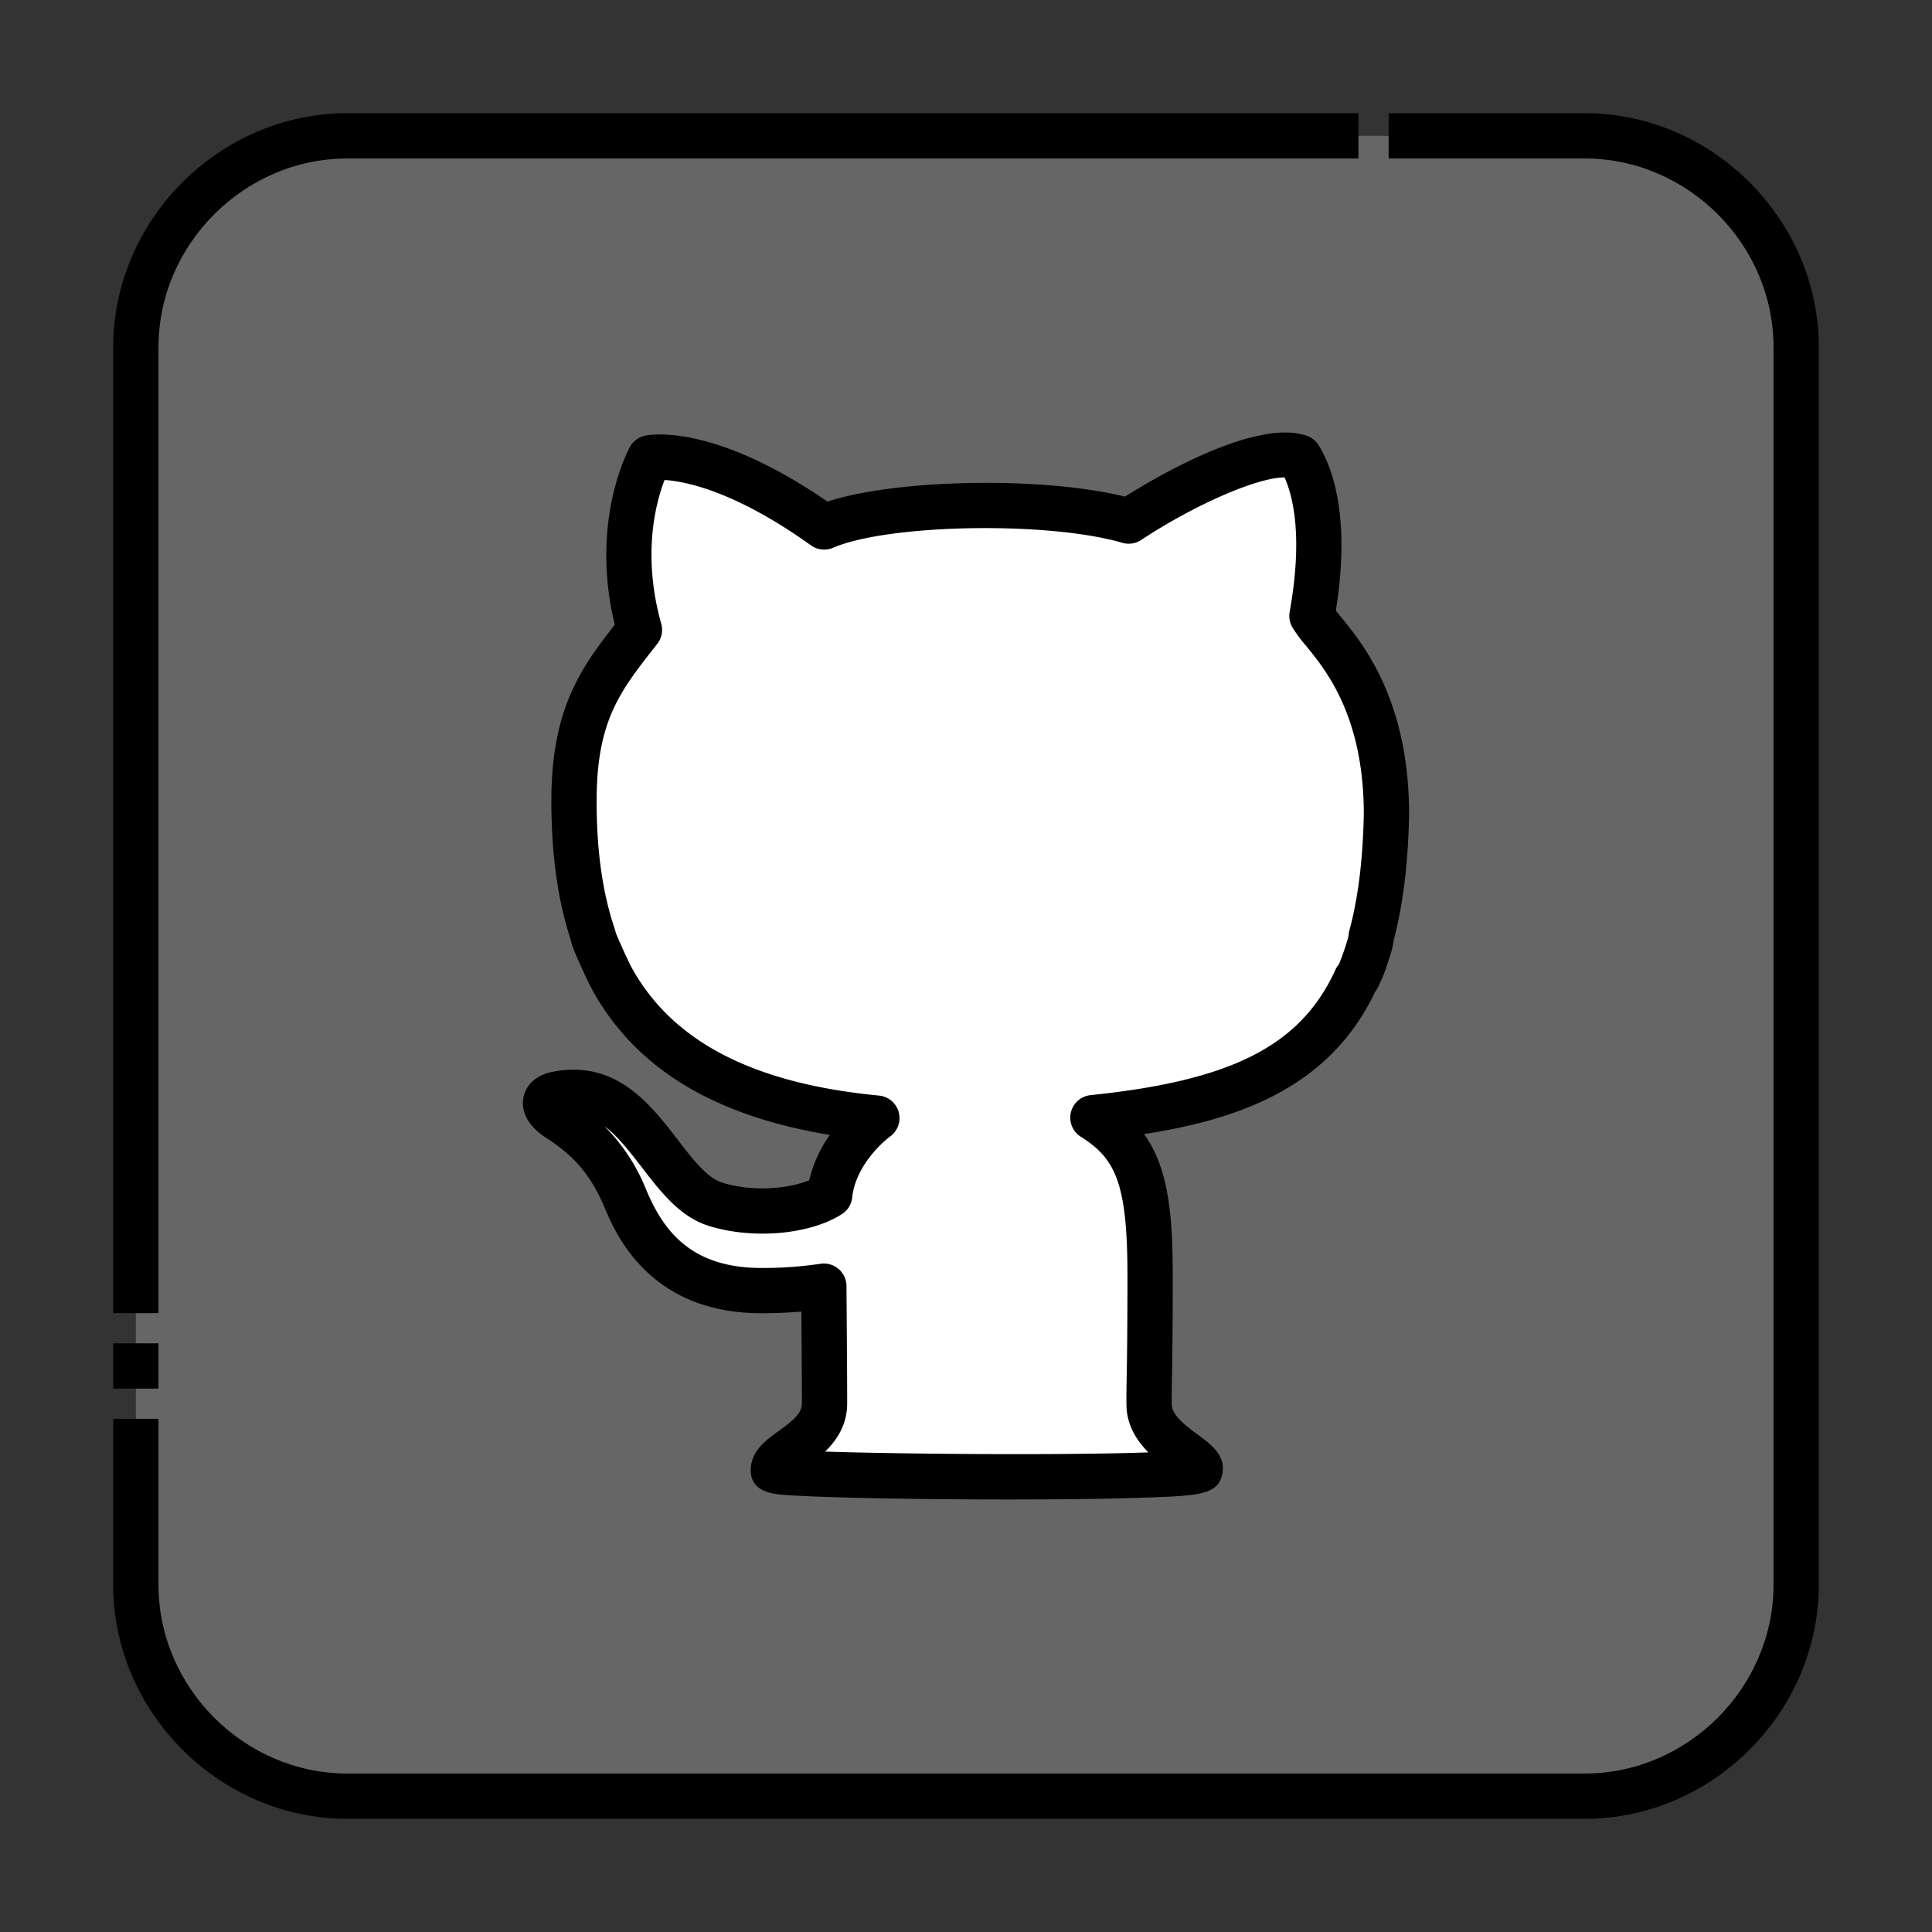 <svg height="512" viewBox="0 0 512 512" width="512" xmlns="http://www.w3.org/2000/svg"><rect x="0" y="0" width="512" height="512" fill="#333333" stroke="none"/><g id="Layer_2" data-name="Layer 2"><rect fill="#666" height="440" rx="56" width="440" x="36" y="36"/><path id="path9-5" d="m157.252 248.168c-.434 0 4.769 11.2 4.914 11.2 11.362 20.611 33.258 33.428 70.2 36.966-5.273 4-11.606 11.6-12.485 20.374-6.628 4.278-19.96 5.7-30.321 2.432-14.526-4.587-20.085-33.321-41.831-29.225-4.7.882-3.771 3.988.3 6.626 6.633 4.284 12.867 9.65 17.673 21.069 3.7 8.76 11.471 24.426 36.042 24.426a107.858 107.858 0 0 0 16.578-1.178s.184 22.381.184 31.079c0 10.042-13.553 12.866-13.553 17.691 0 1.908 112.566 2.831 113.1-.209.527-3.056-13.39-7.6-13.519-17.091-.085-5.775.262-9.153.262-34.293s-3.382-34.428-15.154-41.832c36.316-3.725 58.8-12.712 69.753-36.759.851.018 4.467-11.231 4-11.231 2.455-9.081 3.794-19.822 4.042-32.539-.06-34.5-16.573-46.695-19.745-52.42 4.675-26.121-.785-37.994-3.319-42.074-9.361-3.326-32.558 8.56-45.24 16.93-20.651-6.033-64.331-5.458-80.711 1.556-30.221-21.63-46.213-18.315-46.213-18.315s-10.333 18.509-2.73 45.6c-9.942 12.669-17.354 21.628-17.354 45.383.009 13.4 1.586 25.378 5.137 35.835z" fill="#fff"/><path d="m420 482h-328c-33.791 0-62-28.209-62-62v-44h12v44c0 27.248 22.753 50 50 50h328c27.253 0 50-22.747 50-50v-328c0-27.259-22.742-50-50-50h-52v-12h52c33.791 0 62 28.209 62 62v328c0 33.791-28.209 62-62 62zm-378-114h-12v-12h12zm0-20h-12v-256c0-33.791 28.209-62 62-62h268v12h-268c-27.253 0-50 22.746-50 50z"/><g id="path9-5-2" data-name="path9-5"><path d="m267.2 397.376c-25.944 0-51.4-.533-59.846-1.262-2.514-.218-8.4-.727-8.4-6.5 0-5.044 3.954-7.9 7.442-10.417 3.692-2.665 6.111-4.611 6.111-7.274 0-5.6-.077-17.029-.132-24.344-2.876.242-6.507.442-10.63.442-29.7 0-38.634-21.142-41.569-28.09-4.037-9.595-9.076-14.28-15.4-18.365s-6.5-8.5-6.053-10.766c.327-1.66 1.753-5.643 7.905-6.8 16.677-3.143 25.717 8.608 32.979 18.048 3.993 5.189 7.762 10.089 11.763 11.352 7.9 2.489 17.516 1.7 23.085-.629a34.327 34.327 0 0 1 5.466-12.009c-30.873-5.062-51.546-17.725-63.007-38.515l.021-.011a20.593 20.593 0 0 1 -1.008-1.92c-.484-1.011-1.116-2.368-1.744-3.752-2.041-4.5-2.674-6.19-2.869-7.263-3.486-10.6-5.186-22.707-5.2-36.983 0-24.266 7.655-35.064 16.8-46.752-6.652-27.519 3.593-46.343 4.047-47.158a6 6 0 0 1 4.021-2.95c1.847-.382 18.5-3.042 48.3 17.469 18.319-6 57.081-6.706 78.834-1.318 8.407-5.287 34.891-20.849 48.257-16.1a6 6 0 0 1 3.087 2.491c3.487 5.614 8.592 18.667 4.55 43.825.4.511.868 1.079 1.326 1.638 5.854 7.154 18.039 22.041 18.092 52.185v.128c-.251 12.881-1.572 23.745-4.034 33.176a28.917 28.917 0 0 1 -1.532 5.908 42.948 42.948 0 0 1 -2.9 7.191 8.416 8.416 0 0 1 -.558.822c-11.9 25.063-35.6 33.737-61.229 37.663 6.258 8.731 7.614 20.344 7.614 37.484 0 15.294-.126 22.469-.21 27.217-.053 3-.084 4.811-.053 6.988.04 2.935 4.075 5.9 7.022 8.068 3.393 2.5 7.239 5.323 6.411 10.13-1 5.773-6.35 5.962-20.631 6.466-8.51.3-20.235.467-33.909.483zm-48.535-12.691c21.285.7 64.571.986 85.662.207-3.07-3.111-5.729-7.186-5.8-12.5-.035-2.363 0-4.355.053-7.368.083-4.706.208-11.818.208-27.006 0-24.608-3.235-31.022-12.349-36.753a6 6 0 0 1 2.582-11.047c37.557-3.852 55.755-13.183 64.907-33.277a5.947 5.947 0 0 1 .918-1.434 64.894 64.894 0 0 0 2.539-7.48 5.957 5.957 0 0 1 .206-1.4c2.337-8.645 3.591-18.794 3.834-31.025-.062-25.829-10.025-38-15.379-44.544a35.063 35.063 0 0 1 -3.614-4.916 6 6 0 0 1 -.658-3.965c3.573-19.961.88-30.681-1.352-35.647-6.951-.081-23.578 7.054-38 16.568a6.006 6.006 0 0 1 -4.988.751c-19.626-5.734-61.9-5.01-76.667 1.313a6 6 0 0 1 -5.853-.637c-20.195-14.454-33.359-16.979-38.795-17.32-2.242 5.786-6.062 19.636-.879 38.1a6 6 0 0 1 -1.057 5.326l-.589.752c-9.326 11.873-15.486 19.717-15.486 40.927.01 13.292 1.586 24.384 4.82 33.906a6.1 6.1 0 0 1 .229.9c.729 1.907 3.377 7.666 4.086 9.042.06.1.117.193.172.292 10.814 19.618 32.246 30.7 65.518 33.89a6 6 0 0 1 3.067 10.76c-4.253 3.228-9.462 9.407-10.143 16.194a6 6 0 0 1 -2.715 4.442c-8.463 5.463-23.673 6.8-35.378 3.113-7.6-2.4-12.717-9.049-17.664-15.479-3.622-4.708-6.663-8.493-9.9-10.912a50.082 50.082 0 0 1 11.035 16.812c4.334 10.259 11.352 20.753 30.512 20.753a103.562 103.562 0 0 0 15.565-1.092 6 6 0 0 1 7.013 5.864c0 .224.184 22.506.184 31.13-.003 5.675-2.763 9.763-5.841 12.76zm-52.925-130.148a6.04 6.04 0 0 1 1.369 1.42 5.739 5.739 0 0 0 -1.366-1.42zm-3.512-1.181a5.932 5.932 0 0 1 1.288.154 5.961 5.961 0 0 0 -1.285-.154z"/></g></g></svg>